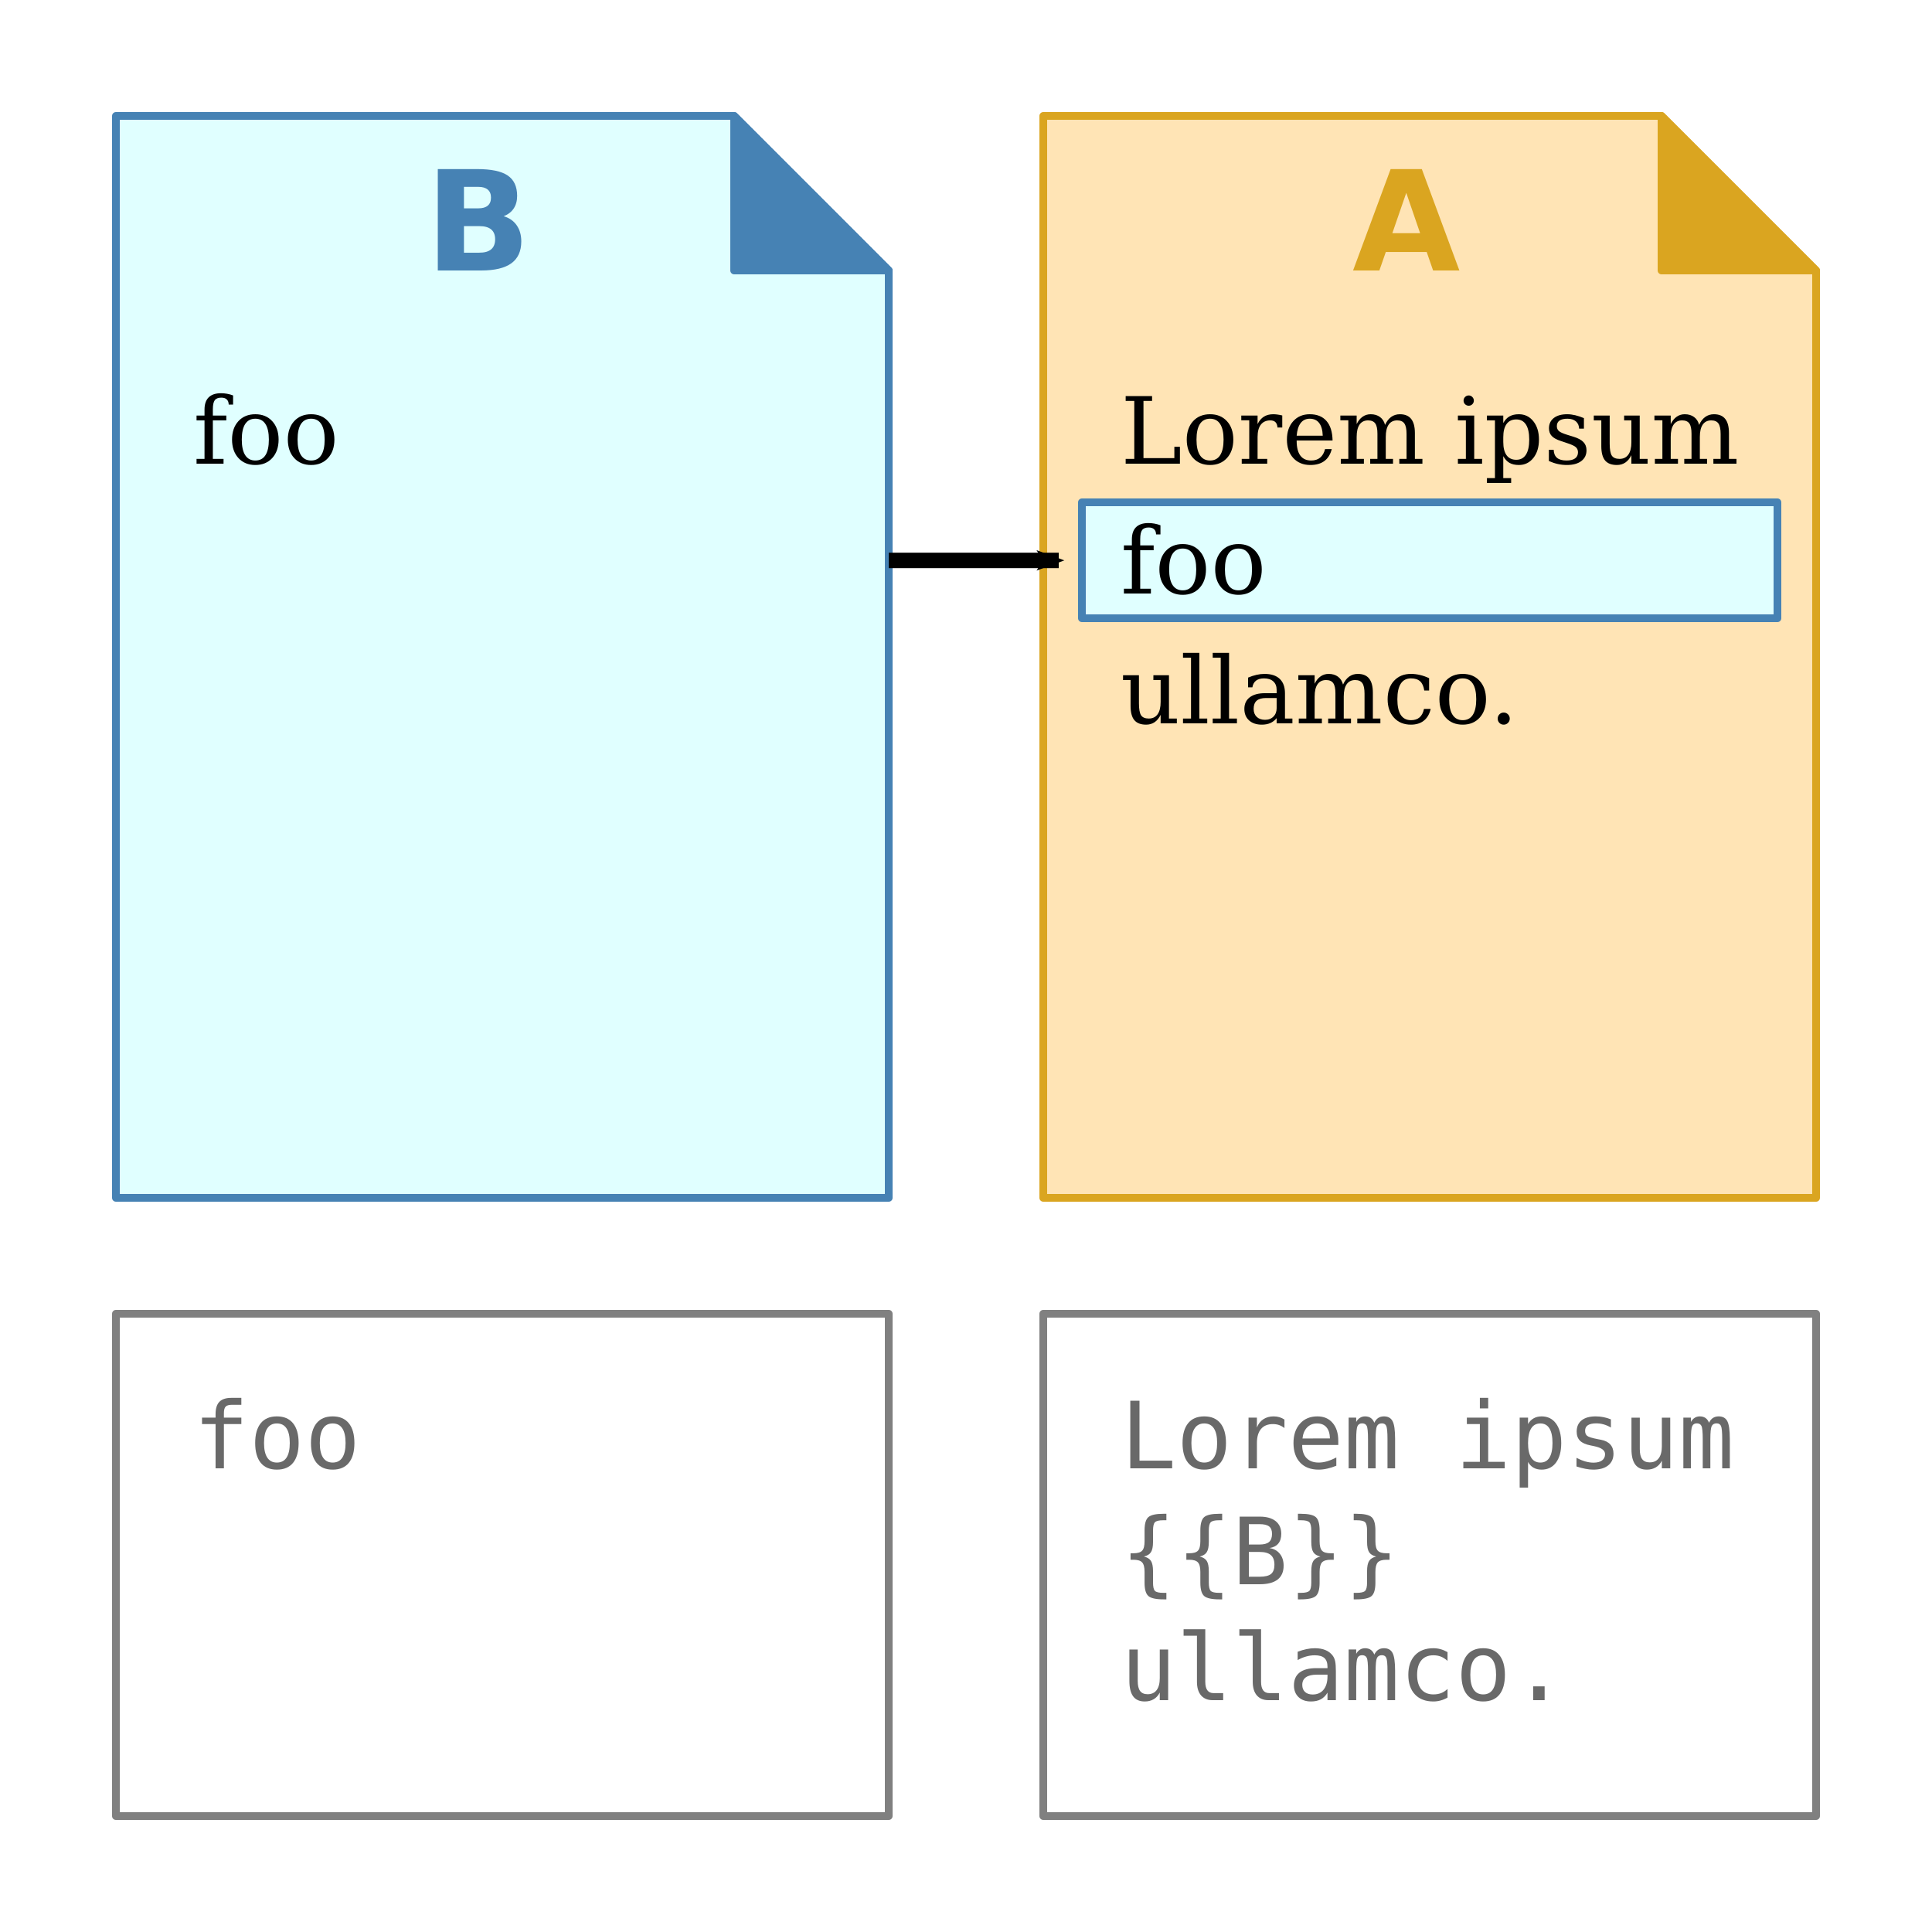 <?xml version="1.0" encoding="UTF-8" standalone="no"?>
<!-- Created with Inkscape (http://www.inkscape.org/) -->
<svg
   xmlns:svg="http://www.w3.org/2000/svg"
   xmlns="http://www.w3.org/2000/svg"
   version="1.0"
   width="250"
   height="250"
   id="svg2">
  <defs
     id="defs4">
    <marker
       refX="0"
       refY="0"
       orient="auto"
       id="Arrow2Mend"
       style="overflow:visible">
      <path
         d="M 8.719,4.034 L -2.207,0.016 L 8.719,-4.002 C 6.973,-1.63 6.983,1.616 8.719,4.034 z"
         transform="scale(-0.6,-0.6)"
         id="path3289"
         style="font-size:12px;fill-rule:evenodd;stroke-width:0.625;stroke-linejoin:round" />
    </marker>
  </defs>
  <g
     id="layer1">
    <g
       transform="translate(0,-5)"
       id="g3169">
      <path
         d="M 15,20 L 95,20 L 115,40 L 115,160 L 15,160 L 15,20 z"
         id="rect2385"
         style="fill:#e0ffff;fill-opacity:1;stroke:#4682b4;stroke-width:1;stroke-linecap:butt;stroke-linejoin:round;stroke-miterlimit:4;stroke-dasharray:none;stroke-dashoffset:0;stroke-opacity:1" />
      <path
         d="M 95,20 L 95,40 L 115,40 L 95,20 z"
         id="path3166"
         style="fill:#4682b4;fill-rule:evenodd;stroke:#4682b4;stroke-width:1;stroke-linecap:butt;stroke-linejoin:round;stroke-miterlimit:4;stroke-dasharray:none;stroke-opacity:1" />
      <path
         d="M 61.908,31.958 C 62.441,31.958 62.846,31.841 63.121,31.606 C 63.396,31.372 63.534,31.026 63.534,30.569 C 63.534,30.118 63.396,29.775 63.121,29.541 C 62.846,29.301 62.441,29.181 61.908,29.181 L 60.036,29.181 L 60.036,31.958 L 61.908,31.958 M 62.022,37.697 C 62.702,37.697 63.212,37.554 63.552,37.267 C 63.897,36.979 64.07,36.546 64.07,35.966 C 64.07,35.397 63.9,34.973 63.561,34.691 C 63.221,34.404 62.708,34.261 62.022,34.261 L 60.036,34.261 L 60.036,37.697 L 62.022,37.697 M 65.169,32.978 C 65.895,33.188 66.458,33.578 66.856,34.146 C 67.255,34.715 67.454,35.412 67.454,36.238 C 67.454,37.504 67.026,38.447 66.171,39.068 C 65.315,39.689 64.015,40 62.269,40 L 56.652,40 L 56.652,26.878 L 61.732,26.878 C 63.555,26.878 64.873,27.153 65.688,27.704 C 66.508,28.255 66.918,29.137 66.918,30.35 C 66.918,30.988 66.769,31.533 66.47,31.984 C 66.171,32.43 65.737,32.761 65.169,32.978"
         id="text3233"
         style="font-size:12px;font-style:normal;font-weight:normal;fill:#4682b4;fill-opacity:1;stroke:none;stroke-width:1px;stroke-linecap:butt;stroke-linejoin:miter;stroke-opacity:1;font-family:Bitstream Vera Sans" />
    </g>
    <g
       transform="translate(120,-5)"
       id="g3173"
       style="fill:#faebd7">
      <path
         d="M 15,20 L 95,20 L 115,40 L 115,160 L 15,160 L 15,20 z"
         id="path3175"
         style="fill:#ffe4b5;fill-opacity:1;stroke:#daa520;stroke-width:1;stroke-linecap:butt;stroke-linejoin:round;stroke-miterlimit:4;stroke-dasharray:none;stroke-dashoffset:0;stroke-opacity:1" />
      <path
         d="M 95,20 L 95,40 L 115,40 L 95,20 z"
         id="path3177"
         style="fill:#daa520;fill-rule:evenodd;stroke:#daa520;stroke-width:1;stroke-linecap:butt;stroke-linejoin:round;stroke-miterlimit:4;stroke-dasharray:none;stroke-opacity:1" />
      <path
         d="M 64.615,37.609 L 59.324,37.609 L 58.489,40 L 55.088,40 L 59.948,26.878 L 63.982,26.878 L 68.843,40 L 65.441,40 L 64.615,37.609 M 60.168,35.175 L 63.763,35.175 L 61.97,29.954 L 60.168,35.175"
         id="text3229"
         style="font-size:12px;font-style:normal;font-weight:normal;fill:#daa520;fill-opacity:1;stroke:none;stroke-width:1px;stroke-linecap:butt;stroke-linejoin:miter;stroke-opacity:1;font-family:Bitstream Vera Sans" />
    </g>
    <rect
       width="100"
       height="65"
       x="15"
       y="170"
       id="rect3179"
       style="opacity:1;fill:#ffffff;fill-opacity:1;fill-rule:nonzero;stroke:#808080;stroke-width:1;stroke-linecap:butt;stroke-linejoin:round;stroke-miterlimit:4;stroke-dasharray:none;stroke-dashoffset:0;stroke-opacity:1" />
    <rect
       width="100"
       height="65"
       x="135"
       y="170"
       id="rect3181"
       style="opacity:1;fill:#ffffff;fill-opacity:1;fill-rule:nonzero;stroke:#808080;stroke-width:1;stroke-linecap:butt;stroke-linejoin:round;stroke-miterlimit:4;stroke-dasharray:none;stroke-dashoffset:0;stroke-opacity:1" />
    <path
       d="M 31.229,180.883 L 31.229,181.779 L 30.004,181.779 C 29.617,181.779 29.348,181.859 29.195,182.02 C 29.047,182.176 28.973,182.455 28.973,182.857 L 28.973,183.438 L 31.229,183.438 L 31.229,184.275 L 28.973,184.275 L 28.973,190 L 27.895,190 L 27.895,184.275 L 26.143,184.275 L 26.143,183.438 L 27.895,183.438 L 27.895,182.98 C 27.895,182.262 28.059,181.732 28.387,181.393 C 28.719,181.053 29.234,180.883 29.934,180.883 L 31.229,180.883 M 35.828,184.193 C 35.281,184.193 34.867,184.406 34.586,184.832 C 34.305,185.258 34.164,185.889 34.164,186.725 C 34.164,187.557 34.305,188.188 34.586,188.617 C 34.867,189.043 35.281,189.256 35.828,189.256 C 36.379,189.256 36.795,189.043 37.076,188.617 C 37.357,188.188 37.498,187.557 37.498,186.725 C 37.498,185.889 37.357,185.258 37.076,184.832 C 36.795,184.406 36.379,184.193 35.828,184.193 M 35.828,183.279 C 36.738,183.279 37.434,183.574 37.914,184.164 C 38.398,184.754 38.641,185.607 38.641,186.725 C 38.641,187.846 38.4,188.701 37.92,189.291 C 37.439,189.877 36.742,190.17 35.828,190.17 C 34.918,190.17 34.223,189.877 33.742,189.291 C 33.262,188.701 33.021,187.846 33.021,186.725 C 33.021,185.607 33.262,184.754 33.742,184.164 C 34.223,183.574 34.918,183.279 35.828,183.279 M 43.047,184.193 C 42.5,184.193 42.086,184.406 41.805,184.832 C 41.523,185.258 41.383,185.889 41.383,186.725 C 41.383,187.557 41.523,188.188 41.805,188.617 C 42.086,189.043 42.5,189.256 43.047,189.256 C 43.598,189.256 44.014,189.043 44.295,188.617 C 44.576,188.188 44.717,187.557 44.717,186.725 C 44.717,185.889 44.576,185.258 44.295,184.832 C 44.014,184.406 43.598,184.193 43.047,184.193 M 43.047,183.279 C 43.957,183.279 44.652,183.574 45.133,184.164 C 45.617,184.754 45.859,185.607 45.859,186.725 C 45.859,187.846 45.619,188.701 45.139,189.291 C 44.658,189.877 43.961,190.17 43.047,190.17 C 42.137,190.17 41.441,189.877 40.961,189.291 C 40.48,188.701 40.24,187.846 40.24,186.725 C 40.24,185.607 40.48,184.754 40.961,184.164 C 41.441,183.574 42.137,183.279 43.047,183.279"
       id="text3183"
       style="font-size:12px;font-style:normal;font-variant:normal;font-weight:normal;font-stretch:normal;text-align:start;line-height:125%;writing-mode:lr-tb;text-anchor:start;fill:#696969;fill-opacity:1;stroke:none;stroke-width:1px;stroke-linecap:butt;stroke-linejoin:miter;stroke-opacity:1;font-family:Bitstream Vera Sans Mono;-inkscape-font-specification:Bitstream Vera Sans Mono" />
    <path
       d="M 30.162,52.354 L 29.594,52.354 C 29.59,52.061 29.506,51.838 29.342,51.686 C 29.182,51.533 28.947,51.457 28.639,51.457 C 28.236,51.457 27.953,51.568 27.789,51.791 C 27.625,52.01 27.543,52.402 27.543,52.969 L 27.543,53.771 L 29.283,53.771 L 29.283,54.398 L 27.543,54.398 L 27.543,59.379 L 28.926,59.379 L 28.926,60 L 25.434,60 L 25.434,59.379 L 26.465,59.379 L 26.465,54.398 L 25.434,54.398 L 25.434,53.771 L 26.465,53.771 L 26.465,52.992 C 26.465,52.297 26.645,51.771 27.004,51.416 C 27.367,51.061 27.898,50.883 28.598,50.883 C 28.859,50.883 29.121,50.906 29.383,50.953 C 29.645,51 29.904,51.072 30.162,51.17 L 30.162,52.354 M 33.039,59.59 C 33.617,59.59 34.053,59.361 34.346,58.904 C 34.643,58.447 34.791,57.773 34.791,56.883 C 34.791,55.992 34.643,55.32 34.346,54.867 C 34.053,54.41 33.617,54.182 33.039,54.182 C 32.461,54.182 32.023,54.41 31.727,54.867 C 31.434,55.32 31.287,55.992 31.287,56.883 C 31.287,57.773 31.436,58.447 31.732,58.904 C 32.029,59.361 32.465,59.59 33.039,59.59 M 33.039,60.17 C 32.133,60.17 31.404,59.871 30.854,59.273 C 30.303,58.672 30.027,57.875 30.027,56.883 C 30.027,55.891 30.301,55.096 30.848,54.498 C 31.398,53.9 32.129,53.602 33.039,53.602 C 33.949,53.602 34.678,53.9 35.225,54.498 C 35.775,55.096 36.051,55.891 36.051,56.883 C 36.051,57.875 35.775,58.672 35.225,59.273 C 34.678,59.871 33.949,60.17 33.039,60.17 M 40.258,59.59 C 40.836,59.59 41.271,59.361 41.564,58.904 C 41.861,58.447 42.01,57.773 42.01,56.883 C 42.01,55.992 41.861,55.32 41.564,54.867 C 41.271,54.41 40.836,54.182 40.258,54.182 C 39.68,54.182 39.242,54.41 38.945,54.867 C 38.652,55.32 38.506,55.992 38.506,56.883 C 38.506,57.773 38.654,58.447 38.951,58.904 C 39.248,59.361 39.684,59.59 40.258,59.59 M 40.258,60.17 C 39.352,60.17 38.623,59.871 38.072,59.273 C 37.521,58.672 37.246,57.875 37.246,56.883 C 37.246,55.891 37.52,55.096 38.066,54.498 C 38.617,53.9 39.348,53.602 40.258,53.602 C 41.168,53.602 41.896,53.9 42.443,54.498 C 42.994,55.096 43.27,55.891 43.27,56.883 C 43.27,57.875 42.994,58.672 42.443,59.273 C 41.896,59.871 41.168,60.17 40.258,60.17"
       id="text3199"
       style="font-size:12px;font-style:normal;font-variant:normal;font-weight:normal;font-stretch:normal;text-align:start;line-height:140%;writing-mode:lr-tb;text-anchor:start;fill:#000000;fill-opacity:1;stroke:none;stroke-width:1px;stroke-linecap:butt;stroke-linejoin:miter;stroke-opacity:1;font-family:Bitstream Vera Serif;-inkscape-font-specification:Bitstream Vera Serif" />
    <path
       d="M 146.26,181.252 L 147.449,181.252 L 147.449,189.004 L 151.674,189.004 L 151.674,190 L 146.26,190 L 146.26,181.252 M 155.828,184.193 C 155.281,184.193 154.867,184.406 154.586,184.832 C 154.305,185.258 154.164,185.889 154.164,186.725 C 154.164,187.557 154.305,188.188 154.586,188.617 C 154.867,189.043 155.281,189.256 155.828,189.256 C 156.379,189.256 156.795,189.043 157.076,188.617 C 157.357,188.188 157.498,187.557 157.498,186.725 C 157.498,185.889 157.357,185.258 157.076,184.832 C 156.795,184.406 156.379,184.193 155.828,184.193 M 155.828,183.279 C 156.738,183.279 157.434,183.574 157.914,184.164 C 158.398,184.754 158.641,185.607 158.641,186.725 C 158.641,187.846 158.4,188.701 157.92,189.291 C 157.439,189.877 156.742,190.17 155.828,190.17 C 154.918,190.17 154.223,189.877 153.742,189.291 C 153.262,188.701 153.021,187.846 153.021,186.725 C 153.021,185.607 153.262,184.754 153.742,184.164 C 154.223,183.574 154.918,183.279 155.828,183.279 M 166.205,184.791 C 165.975,184.611 165.74,184.48 165.502,184.398 C 165.264,184.316 165.002,184.275 164.717,184.275 C 164.045,184.275 163.531,184.486 163.176,184.908 C 162.82,185.33 162.643,185.939 162.643,186.736 L 162.643,190 L 161.559,190 L 161.559,183.438 L 162.643,183.438 L 162.643,184.721 C 162.822,184.256 163.098,183.9 163.469,183.654 C 163.844,183.404 164.287,183.279 164.799,183.279 C 165.064,183.279 165.312,183.313 165.543,183.379 C 165.773,183.445 165.994,183.549 166.205,183.689 L 166.205,184.791 M 173.172,186.449 L 173.172,186.977 L 168.502,186.977 L 168.502,187.012 C 168.502,187.727 168.688,188.279 169.059,188.67 C 169.434,189.061 169.961,189.256 170.641,189.256 C 170.984,189.256 171.344,189.201 171.719,189.092 C 172.094,188.982 172.494,188.816 172.92,188.594 L 172.92,189.666 C 172.51,189.834 172.113,189.959 171.73,190.041 C 171.352,190.127 170.984,190.17 170.629,190.17 C 169.609,190.17 168.812,189.865 168.238,189.256 C 167.664,188.643 167.377,187.799 167.377,186.725 C 167.377,185.678 167.658,184.842 168.221,184.217 C 168.783,183.592 169.533,183.279 170.471,183.279 C 171.307,183.279 171.965,183.563 172.445,184.129 C 172.93,184.695 173.172,185.469 173.172,186.449 M 172.094,186.133 C 172.078,185.5 171.928,185.02 171.643,184.691 C 171.361,184.359 170.955,184.193 170.424,184.193 C 169.904,184.193 169.477,184.365 169.141,184.709 C 168.805,185.053 168.605,185.529 168.543,186.139 L 172.094,186.133 M 177.836,184.105 C 177.969,183.824 178.137,183.617 178.34,183.484 C 178.547,183.348 178.795,183.279 179.084,183.279 C 179.611,183.279 179.982,183.484 180.197,183.895 C 180.416,184.301 180.525,185.068 180.525,186.197 L 180.525,190 L 179.541,190 L 179.541,186.244 C 179.541,185.318 179.488,184.744 179.383,184.521 C 179.281,184.295 179.094,184.182 178.82,184.182 C 178.508,184.182 178.293,184.303 178.176,184.545 C 178.062,184.783 178.006,185.35 178.006,186.244 L 178.006,190 L 177.021,190 L 177.021,186.244 C 177.021,185.307 176.965,184.729 176.852,184.51 C 176.742,184.291 176.543,184.182 176.254,184.182 C 175.969,184.182 175.77,184.303 175.656,184.545 C 175.547,184.783 175.492,185.35 175.492,186.244 L 175.492,190 L 174.514,190 L 174.514,183.438 L 175.492,183.438 L 175.492,184 C 175.621,183.766 175.781,183.588 175.973,183.467 C 176.168,183.342 176.389,183.279 176.635,183.279 C 176.932,183.279 177.178,183.348 177.373,183.484 C 177.572,183.621 177.727,183.828 177.836,184.105 M 189.812,183.438 L 192.572,183.438 L 192.572,189.162 L 194.711,189.162 L 194.711,190 L 189.355,190 L 189.355,189.162 L 191.494,189.162 L 191.494,184.275 L 189.812,184.275 L 189.812,183.438 M 191.494,180.883 L 192.572,180.883 L 192.572,182.248 L 191.494,182.248 L 191.494,180.883 M 197.729,189.174 L 197.729,192.496 L 196.645,192.496 L 196.645,183.438 L 197.729,183.438 L 197.729,184.275 C 197.908,183.951 198.146,183.705 198.443,183.537 C 198.744,183.365 199.09,183.279 199.48,183.279 C 200.273,183.279 200.895,183.586 201.344,184.199 C 201.797,184.813 202.023,185.662 202.023,186.748 C 202.023,187.814 201.797,188.652 201.344,189.262 C 200.891,189.867 200.27,190.17 199.48,190.17 C 199.082,190.17 198.732,190.086 198.432,189.918 C 198.135,189.746 197.9,189.498 197.729,189.174 M 200.893,186.725 C 200.893,185.889 200.76,185.258 200.494,184.832 C 200.232,184.406 199.842,184.193 199.322,184.193 C 198.799,184.193 198.402,184.408 198.133,184.838 C 197.863,185.264 197.729,185.893 197.729,186.725 C 197.729,187.553 197.863,188.182 198.133,188.611 C 198.402,189.041 198.799,189.256 199.322,189.256 C 199.842,189.256 200.232,189.043 200.494,188.617 C 200.76,188.191 200.893,187.561 200.893,186.725 M 208.451,183.666 L 208.451,184.721 C 208.143,184.541 207.832,184.406 207.52,184.316 C 207.207,184.227 206.889,184.182 206.564,184.182 C 206.076,184.182 205.711,184.262 205.469,184.422 C 205.23,184.578 205.111,184.818 205.111,185.143 C 205.111,185.436 205.201,185.654 205.381,185.799 C 205.561,185.943 206.008,186.084 206.723,186.221 L 207.156,186.303 C 207.691,186.404 208.096,186.607 208.369,186.912 C 208.646,187.217 208.785,187.613 208.785,188.102 C 208.785,188.75 208.555,189.258 208.094,189.625 C 207.633,189.988 206.992,190.17 206.172,190.17 C 205.848,190.17 205.508,190.135 205.152,190.064 C 204.797,189.998 204.412,189.896 203.998,189.76 L 203.998,188.646 C 204.4,188.854 204.785,189.01 205.152,189.115 C 205.52,189.217 205.867,189.268 206.195,189.268 C 206.672,189.268 207.041,189.172 207.303,188.98 C 207.564,188.785 207.695,188.514 207.695,188.166 C 207.695,187.666 207.217,187.32 206.26,187.129 L 206.213,187.117 L 205.809,187.035 C 205.188,186.914 204.734,186.711 204.449,186.426 C 204.164,186.137 204.021,185.744 204.021,185.248 C 204.021,184.619 204.234,184.135 204.66,183.795 C 205.086,183.451 205.693,183.279 206.482,183.279 C 206.834,183.279 207.172,183.313 207.496,183.379 C 207.82,183.441 208.139,183.537 208.451,183.666 M 211.111,187.516 L 211.111,183.449 L 212.189,183.449 L 212.189,187.516 C 212.189,188.105 212.293,188.539 212.5,188.816 C 212.711,189.094 213.035,189.232 213.473,189.232 C 213.98,189.232 214.369,189.055 214.639,188.699 C 214.908,188.34 215.043,187.826 215.043,187.158 L 215.043,183.449 L 216.127,183.449 L 216.127,190 L 215.043,190 L 215.043,189.016 C 214.852,189.395 214.59,189.682 214.258,189.877 C 213.93,190.072 213.545,190.17 213.104,190.17 C 212.432,190.17 211.932,189.951 211.604,189.514 C 211.275,189.072 211.111,188.406 211.111,187.516 M 221.148,184.105 C 221.281,183.824 221.449,183.617 221.652,183.484 C 221.859,183.348 222.107,183.279 222.396,183.279 C 222.924,183.279 223.295,183.484 223.51,183.895 C 223.729,184.301 223.838,185.068 223.838,186.197 L 223.838,190 L 222.854,190 L 222.854,186.244 C 222.854,185.318 222.801,184.744 222.695,184.521 C 222.594,184.295 222.406,184.182 222.133,184.182 C 221.82,184.182 221.605,184.303 221.488,184.545 C 221.375,184.783 221.318,185.35 221.318,186.244 L 221.318,190 L 220.334,190 L 220.334,186.244 C 220.334,185.307 220.277,184.729 220.164,184.51 C 220.055,184.291 219.855,184.182 219.566,184.182 C 219.281,184.182 219.082,184.303 218.969,184.545 C 218.859,184.783 218.805,185.35 218.805,186.244 L 218.805,190 L 217.826,190 L 217.826,183.438 L 218.805,183.438 L 218.805,184 C 218.934,183.766 219.094,183.588 219.285,183.467 C 219.48,183.342 219.701,183.279 219.947,183.279 C 220.244,183.279 220.49,183.348 220.686,183.484 C 220.885,183.621 221.039,183.828 221.148,184.105 M 150.93,206.113 L 150.93,206.957 L 150.555,206.957 C 149.582,206.957 148.93,206.812 148.598,206.523 C 148.27,206.234 148.105,205.658 148.105,204.795 L 148.105,203.395 C 148.105,202.805 148,202.396 147.789,202.17 C 147.582,201.943 147.205,201.83 146.658,201.83 L 146.295,201.83 L 146.295,200.992 L 146.658,200.992 C 147.209,200.992 147.588,200.881 147.795,200.658 C 148.002,200.436 148.105,200.031 148.105,199.445 L 148.105,198.039 C 148.105,197.176 148.27,196.602 148.598,196.316 C 148.93,196.027 149.582,195.883 150.555,195.883 L 150.93,195.883 L 150.93,196.721 L 150.52,196.721 C 149.973,196.721 149.615,196.807 149.447,196.979 C 149.283,197.146 149.201,197.508 149.201,198.062 L 149.201,199.516 C 149.201,200.129 149.111,200.574 148.932,200.852 C 148.756,201.129 148.453,201.316 148.023,201.414 C 148.457,201.52 148.762,201.711 148.938,201.988 C 149.113,202.266 149.201,202.709 149.201,203.318 L 149.201,204.771 C 149.201,205.33 149.283,205.693 149.447,205.861 C 149.615,206.029 149.973,206.113 150.52,206.113 L 150.93,206.113 M 158.148,206.113 L 158.148,206.957 L 157.773,206.957 C 156.801,206.957 156.148,206.812 155.816,206.523 C 155.488,206.234 155.324,205.658 155.324,204.795 L 155.324,203.395 C 155.324,202.805 155.219,202.396 155.008,202.17 C 154.801,201.943 154.424,201.83 153.877,201.83 L 153.514,201.83 L 153.514,200.992 L 153.877,200.992 C 154.428,200.992 154.807,200.881 155.014,200.658 C 155.221,200.436 155.324,200.031 155.324,199.445 L 155.324,198.039 C 155.324,197.176 155.488,196.602 155.816,196.316 C 156.148,196.027 156.801,195.883 157.773,195.883 L 158.148,195.883 L 158.148,196.721 L 157.738,196.721 C 157.191,196.721 156.834,196.807 156.666,196.979 C 156.502,197.146 156.42,197.508 156.42,198.062 L 156.42,199.516 C 156.42,200.129 156.33,200.574 156.15,200.852 C 155.975,201.129 155.672,201.316 155.242,201.414 C 155.676,201.52 155.98,201.711 156.156,201.988 C 156.332,202.266 156.42,202.709 156.42,203.318 L 156.42,204.771 C 156.42,205.33 156.502,205.693 156.666,205.861 C 156.834,206.029 157.191,206.113 157.738,206.113 L 158.148,206.113 M 161.6,200.822 L 161.6,204.027 L 163,204.027 C 163.688,204.027 164.178,203.908 164.471,203.67 C 164.764,203.428 164.91,203.031 164.91,202.48 C 164.91,201.91 164.756,201.492 164.447,201.227 C 164.139,200.957 163.656,200.822 163,200.822 L 161.6,200.822 M 161.6,197.225 L 161.6,199.861 L 162.977,199.861 C 163.547,199.861 163.959,199.752 164.213,199.533 C 164.471,199.314 164.6,198.961 164.6,198.473 C 164.6,198.031 164.473,197.713 164.219,197.518 C 163.969,197.322 163.555,197.225 162.977,197.225 L 161.6,197.225 M 160.41,196.252 L 163,196.252 C 163.895,196.252 164.584,196.445 165.068,196.832 C 165.553,197.219 165.795,197.766 165.795,198.473 C 165.795,199.008 165.666,199.43 165.408,199.738 C 165.154,200.047 164.771,200.24 164.26,200.318 C 164.834,200.404 165.283,200.65 165.607,201.057 C 165.936,201.459 166.1,201.973 166.1,202.598 C 166.1,203.391 165.84,203.99 165.32,204.396 C 164.801,204.799 164.027,205 163,205 L 160.41,205 L 160.41,196.252 M 167.951,206.113 L 168.35,206.113 C 168.9,206.113 169.26,206.027 169.428,205.855 C 169.596,205.684 169.68,205.322 169.68,204.771 L 169.68,203.318 C 169.68,202.709 169.768,202.266 169.943,201.988 C 170.119,201.711 170.424,201.52 170.857,201.414 C 170.428,201.316 170.123,201.129 169.943,200.852 C 169.768,200.574 169.68,200.129 169.68,199.516 L 169.68,198.062 C 169.68,197.512 169.596,197.15 169.428,196.979 C 169.26,196.807 168.9,196.721 168.35,196.721 L 167.951,196.721 L 167.951,195.883 L 168.314,195.883 C 169.287,195.883 169.938,196.027 170.266,196.316 C 170.594,196.602 170.758,197.176 170.758,198.039 L 170.758,199.445 C 170.758,200.031 170.861,200.436 171.068,200.658 C 171.279,200.881 171.66,200.992 172.211,200.992 L 172.586,200.992 L 172.586,201.83 L 172.211,201.83 C 171.66,201.83 171.279,201.943 171.068,202.17 C 170.861,202.396 170.758,202.805 170.758,203.395 L 170.758,204.795 C 170.758,205.658 170.594,206.234 170.266,206.523 C 169.938,206.812 169.287,206.957 168.314,206.957 L 167.951,206.957 L 167.951,206.113 M 175.17,206.113 L 175.568,206.113 C 176.119,206.113 176.479,206.027 176.646,205.855 C 176.814,205.684 176.898,205.322 176.898,204.771 L 176.898,203.318 C 176.898,202.709 176.986,202.266 177.162,201.988 C 177.338,201.711 177.643,201.52 178.076,201.414 C 177.646,201.316 177.342,201.129 177.162,200.852 C 176.986,200.574 176.898,200.129 176.898,199.516 L 176.898,198.062 C 176.898,197.512 176.814,197.15 176.646,196.979 C 176.479,196.807 176.119,196.721 175.568,196.721 L 175.17,196.721 L 175.17,195.883 L 175.533,195.883 C 176.506,195.883 177.156,196.027 177.484,196.316 C 177.812,196.602 177.977,197.176 177.977,198.039 L 177.977,199.445 C 177.977,200.031 178.08,200.436 178.287,200.658 C 178.498,200.881 178.879,200.992 179.43,200.992 L 179.805,200.992 L 179.805,201.83 L 179.43,201.83 C 178.879,201.83 178.498,201.943 178.287,202.17 C 178.08,202.396 177.977,202.805 177.977,203.395 L 177.977,204.795 C 177.977,205.658 177.812,206.234 177.484,206.523 C 177.156,206.812 176.506,206.957 175.533,206.957 L 175.17,206.957 L 175.17,206.113 M 146.143,217.516 L 146.143,213.449 L 147.221,213.449 L 147.221,217.516 C 147.221,218.105 147.324,218.539 147.531,218.816 C 147.742,219.094 148.066,219.232 148.504,219.232 C 149.012,219.232 149.4,219.055 149.67,218.699 C 149.939,218.34 150.074,217.826 150.074,217.158 L 150.074,213.449 L 151.158,213.449 L 151.158,220 L 150.074,220 L 150.074,219.016 C 149.883,219.395 149.621,219.682 149.289,219.877 C 148.961,220.072 148.576,220.17 148.135,220.17 C 147.463,220.17 146.963,219.951 146.635,219.514 C 146.307,219.072 146.143,218.406 146.143,217.516 M 155.963,217.621 C 155.963,218.105 156.051,218.471 156.227,218.717 C 156.406,218.963 156.67,219.086 157.018,219.086 L 158.277,219.086 L 158.277,220 L 156.912,220 C 156.268,220 155.768,219.793 155.412,219.379 C 155.061,218.965 154.885,218.379 154.885,217.621 L 154.885,211.662 L 153.156,211.662 L 153.156,210.818 L 155.963,210.818 L 155.963,217.621 M 163.182,217.621 C 163.182,218.105 163.27,218.471 163.445,218.717 C 163.625,218.963 163.889,219.086 164.236,219.086 L 165.496,219.086 L 165.496,220 L 164.131,220 C 163.486,220 162.986,219.793 162.631,219.379 C 162.279,218.965 162.104,218.379 162.104,217.621 L 162.104,211.662 L 160.375,211.662 L 160.375,210.818 L 163.182,210.818 L 163.182,217.621 M 170.77,216.701 L 170.412,216.701 C 169.783,216.701 169.309,216.812 168.988,217.035 C 168.672,217.254 168.514,217.582 168.514,218.02 C 168.514,218.414 168.633,218.721 168.871,218.939 C 169.109,219.158 169.439,219.268 169.861,219.268 C 170.455,219.268 170.922,219.062 171.262,218.652 C 171.602,218.238 171.773,217.668 171.777,216.941 L 171.777,216.701 L 170.77,216.701 M 172.861,216.256 L 172.861,220 L 171.777,220 L 171.777,219.027 C 171.547,219.418 171.256,219.707 170.904,219.895 C 170.557,220.078 170.133,220.17 169.633,220.17 C 168.965,220.17 168.432,219.982 168.033,219.607 C 167.635,219.229 167.436,218.723 167.436,218.09 C 167.436,217.359 167.68,216.805 168.168,216.426 C 168.66,216.047 169.381,215.857 170.33,215.857 L 171.777,215.857 L 171.777,215.688 C 171.773,215.164 171.641,214.785 171.379,214.551 C 171.117,214.313 170.699,214.193 170.125,214.193 C 169.758,214.193 169.387,214.246 169.012,214.352 C 168.637,214.457 168.271,214.611 167.916,214.814 L 167.916,213.736 C 168.314,213.584 168.695,213.471 169.059,213.396 C 169.426,213.318 169.781,213.279 170.125,213.279 C 170.668,213.279 171.131,213.359 171.514,213.52 C 171.9,213.68 172.213,213.92 172.451,214.24 C 172.6,214.436 172.705,214.678 172.768,214.967 C 172.83,215.252 172.861,215.682 172.861,216.256 M 177.836,214.105 C 177.969,213.824 178.137,213.617 178.34,213.484 C 178.547,213.348 178.795,213.279 179.084,213.279 C 179.611,213.279 179.982,213.484 180.197,213.895 C 180.416,214.301 180.525,215.068 180.525,216.197 L 180.525,220 L 179.541,220 L 179.541,216.244 C 179.541,215.318 179.488,214.744 179.383,214.521 C 179.281,214.295 179.094,214.182 178.82,214.182 C 178.508,214.182 178.293,214.303 178.176,214.545 C 178.062,214.783 178.006,215.35 178.006,216.244 L 178.006,220 L 177.021,220 L 177.021,216.244 C 177.021,215.307 176.965,214.729 176.852,214.51 C 176.742,214.291 176.543,214.182 176.254,214.182 C 175.969,214.182 175.77,214.303 175.656,214.545 C 175.547,214.783 175.492,215.35 175.492,216.244 L 175.492,220 L 174.514,220 L 174.514,213.438 L 175.492,213.438 L 175.492,214 C 175.621,213.766 175.781,213.588 175.973,213.467 C 176.168,213.342 176.389,213.279 176.635,213.279 C 176.932,213.279 177.178,213.348 177.373,213.484 C 177.572,213.621 177.727,213.828 177.836,214.105 M 187.311,219.666 C 187.021,219.834 186.723,219.959 186.414,220.041 C 186.109,220.127 185.797,220.17 185.477,220.17 C 184.461,220.17 183.666,219.865 183.092,219.256 C 182.521,218.646 182.236,217.803 182.236,216.725 C 182.236,215.646 182.521,214.803 183.092,214.193 C 183.666,213.584 184.461,213.279 185.477,213.279 C 185.793,213.279 186.102,213.32 186.402,213.402 C 186.703,213.484 187.006,213.611 187.311,213.783 L 187.311,214.914 C 187.025,214.66 186.738,214.477 186.449,214.363 C 186.164,214.25 185.84,214.193 185.477,214.193 C 184.801,214.193 184.281,214.412 183.918,214.85 C 183.555,215.287 183.373,215.912 183.373,216.725 C 183.373,217.533 183.555,218.158 183.918,218.6 C 184.285,219.037 184.805,219.256 185.477,219.256 C 185.852,219.256 186.187,219.199 186.484,219.086 C 186.781,218.969 187.057,218.789 187.311,218.547 L 187.311,219.666 M 191.922,214.193 C 191.375,214.193 190.961,214.406 190.68,214.832 C 190.398,215.258 190.258,215.889 190.258,216.725 C 190.258,217.557 190.398,218.188 190.68,218.617 C 190.961,219.043 191.375,219.256 191.922,219.256 C 192.473,219.256 192.889,219.043 193.17,218.617 C 193.451,218.188 193.592,217.557 193.592,216.725 C 193.592,215.889 193.451,215.258 193.17,214.832 C 192.889,214.406 192.473,214.193 191.922,214.193 M 191.922,213.279 C 192.832,213.279 193.527,213.574 194.008,214.164 C 194.492,214.754 194.734,215.607 194.734,216.725 C 194.734,217.846 194.494,218.701 194.014,219.291 C 193.533,219.877 192.836,220.17 191.922,220.17 C 191.012,220.17 190.316,219.877 189.836,219.291 C 189.355,218.701 189.115,217.846 189.115,216.725 C 189.115,215.607 189.355,214.754 189.836,214.164 C 190.316,213.574 191.012,213.279 191.922,213.279 M 198.396,218.213 L 199.873,218.213 L 199.873,220 L 198.396,220 L 198.396,218.213"
       id="text3203"
       style="font-size:12px;font-style:normal;font-variant:normal;font-weight:normal;font-stretch:normal;text-align:start;line-height:125%;writing-mode:lr-tb;text-anchor:start;fill:#696969;fill-opacity:1;stroke:none;stroke-width:1px;stroke-linecap:butt;stroke-linejoin:miter;stroke-opacity:1;font-family:Bitstream Vera Sans Mono;-inkscape-font-specification:Bitstream Vera Sans Mono" />
    <rect
       width="90"
       height="15"
       x="140"
       y="65"
       id="rect3219"
       style="opacity:1;fill:#e0ffff;fill-opacity:1;fill-rule:nonzero;stroke:#4682b4;stroke-width:1;stroke-linecap:butt;stroke-linejoin:round;stroke-miterlimit:4;stroke-dasharray:none;stroke-dashoffset:0;stroke-opacity:1" />
    <path
       d="M 145.662,60 L 145.662,59.379 L 146.775,59.379 L 146.775,51.879 L 145.662,51.879 L 145.662,51.252 L 149.078,51.252 L 149.078,51.879 L 147.965,51.879 L 147.965,59.279 L 151.961,59.279 L 151.961,57.814 L 152.682,57.814 L 152.682,60 L 145.662,60 M 156.578,59.59 C 157.156,59.59 157.592,59.361 157.885,58.904 C 158.182,58.447 158.33,57.773 158.33,56.883 C 158.33,55.992 158.182,55.32 157.885,54.867 C 157.592,54.41 157.156,54.182 156.578,54.182 C 156,54.182 155.562,54.41 155.266,54.867 C 154.973,55.32 154.826,55.992 154.826,56.883 C 154.826,57.773 154.975,58.447 155.271,58.904 C 155.568,59.361 156.004,59.59 156.578,59.59 M 156.578,60.17 C 155.672,60.17 154.943,59.871 154.393,59.273 C 153.842,58.672 153.566,57.875 153.566,56.883 C 153.566,55.891 153.84,55.096 154.387,54.498 C 154.938,53.9 155.668,53.602 156.578,53.602 C 157.488,53.602 158.217,53.9 158.764,54.498 C 159.314,55.096 159.59,55.891 159.59,56.883 C 159.59,57.875 159.314,58.672 158.764,59.273 C 158.217,59.871 157.488,60.17 156.578,60.17 M 165.924,53.76 L 165.924,55.318 L 165.303,55.318 C 165.283,55.01 165.197,54.779 165.045,54.627 C 164.893,54.475 164.67,54.398 164.377,54.398 C 163.846,54.398 163.438,54.582 163.152,54.949 C 162.871,55.316 162.73,55.844 162.73,56.531 L 162.73,59.379 L 163.979,59.379 L 163.979,60 L 160.68,60 L 160.68,59.379 L 161.652,59.379 L 161.652,54.387 L 160.621,54.387 L 160.621,53.771 L 162.73,53.771 L 162.73,54.879 C 162.941,54.445 163.213,54.125 163.545,53.918 C 163.877,53.707 164.281,53.602 164.758,53.602 C 164.934,53.602 165.117,53.615 165.309,53.643 C 165.504,53.67 165.709,53.709 165.924,53.76 M 172.434,57 L 167.787,57 L 167.787,57.047 C 167.787,57.887 167.945,58.521 168.262,58.951 C 168.578,59.377 169.045,59.59 169.662,59.59 C 170.135,59.59 170.521,59.467 170.822,59.221 C 171.127,58.971 171.34,58.602 171.461,58.113 L 172.328,58.113 C 172.156,58.797 171.838,59.311 171.373,59.654 C 170.912,59.998 170.305,60.17 169.551,60.17 C 168.641,60.17 167.908,59.871 167.354,59.273 C 166.803,58.672 166.527,57.875 166.527,56.883 C 166.527,55.898 166.799,55.105 167.342,54.504 C 167.885,53.902 168.598,53.602 169.48,53.602 C 170.422,53.602 171.145,53.893 171.648,54.475 C 172.152,55.053 172.414,55.895 172.434,57 M 171.162,56.379 C 171.139,55.652 170.984,55.105 170.699,54.738 C 170.418,54.367 170.012,54.182 169.48,54.182 C 168.984,54.182 168.594,54.367 168.309,54.738 C 168.023,55.109 167.85,55.656 167.787,56.379 L 171.162,56.379 M 179.225,54.984 C 179.432,54.527 179.695,54.184 180.016,53.953 C 180.34,53.719 180.717,53.602 181.146,53.602 C 181.799,53.602 182.285,53.805 182.605,54.211 C 182.926,54.613 183.086,55.223 183.086,56.039 L 183.086,59.379 L 184.059,59.379 L 184.059,60 L 181.07,60 L 181.07,59.379 L 182.008,59.379 L 182.008,56.162 C 182.008,55.525 181.914,55.072 181.727,54.803 C 181.539,54.533 181.229,54.398 180.795,54.398 C 180.314,54.398 179.947,54.58 179.693,54.943 C 179.443,55.307 179.318,55.836 179.318,56.531 L 179.318,59.379 L 180.256,59.379 L 180.256,60 L 177.303,60 L 177.303,59.379 L 178.24,59.379 L 178.24,56.121 C 178.24,55.5 178.146,55.059 177.959,54.797 C 177.771,54.531 177.461,54.398 177.027,54.398 C 176.547,54.398 176.18,54.58 175.926,54.943 C 175.676,55.307 175.551,55.836 175.551,56.531 L 175.551,59.379 L 176.488,59.379 L 176.488,60 L 173.5,60 L 173.5,59.379 L 174.473,59.379 L 174.473,54.387 L 173.441,54.387 L 173.441,53.771 L 175.551,53.771 L 175.551,54.879 C 175.75,54.465 176.004,54.148 176.312,53.93 C 176.621,53.711 176.971,53.602 177.361,53.602 C 177.846,53.602 178.25,53.723 178.574,53.965 C 178.898,54.203 179.115,54.543 179.225,54.984 M 189.385,51.838 C 189.385,51.658 189.449,51.502 189.578,51.369 C 189.711,51.236 189.869,51.17 190.053,51.17 C 190.232,51.17 190.387,51.236 190.516,51.369 C 190.648,51.502 190.715,51.658 190.715,51.838 C 190.715,52.021 190.65,52.178 190.521,52.307 C 190.393,52.436 190.236,52.5 190.053,52.5 C 189.869,52.5 189.711,52.436 189.578,52.307 C 189.449,52.178 189.385,52.021 189.385,51.838 M 190.762,59.379 L 191.781,59.379 L 191.781,60 L 188.652,60 L 188.652,59.379 L 189.684,59.379 L 189.684,54.398 L 188.652,54.398 L 188.652,53.771 L 190.762,53.771 L 190.762,59.379 M 194.523,56.578 L 194.523,57.193 C 194.523,57.943 194.666,58.516 194.951,58.91 C 195.24,59.301 195.658,59.496 196.205,59.496 C 196.756,59.496 197.172,59.275 197.453,58.834 C 197.738,58.393 197.881,57.742 197.881,56.883 C 197.881,56.02 197.738,55.369 197.453,54.932 C 197.172,54.494 196.756,54.275 196.205,54.275 C 195.658,54.275 195.24,54.473 194.951,54.867 C 194.666,55.262 194.523,55.832 194.523,56.578 M 193.445,54.398 L 192.408,54.398 L 192.408,53.771 L 194.523,53.771 L 194.523,54.744 C 194.734,54.354 195.002,54.066 195.326,53.883 C 195.654,53.695 196.059,53.602 196.539,53.602 C 197.305,53.602 197.93,53.904 198.414,54.51 C 198.898,55.115 199.141,55.906 199.141,56.883 C 199.141,57.859 198.898,58.652 198.414,59.262 C 197.93,59.867 197.305,60.17 196.539,60.17 C 196.059,60.17 195.654,60.078 195.326,59.895 C 195.002,59.707 194.734,59.418 194.523,59.027 L 194.523,61.869 L 195.543,61.869 L 195.543,62.496 L 192.408,62.496 L 192.408,61.869 L 193.445,61.869 L 193.445,54.398 M 200.424,59.654 L 200.424,58.201 L 201.045,58.201 C 201.061,58.666 201.205,59.014 201.479,59.244 C 201.756,59.475 202.164,59.59 202.703,59.59 C 203.188,59.59 203.557,59.5 203.811,59.32 C 204.064,59.137 204.191,58.871 204.191,58.523 C 204.191,58.25 204.098,58.029 203.91,57.861 C 203.727,57.693 203.336,57.514 202.738,57.322 L 201.959,57.059 C 201.424,56.887 201.035,56.672 200.793,56.414 C 200.555,56.156 200.436,55.828 200.436,55.43 C 200.436,54.859 200.645,54.412 201.062,54.088 C 201.48,53.764 202.059,53.602 202.797,53.602 C 203.125,53.602 203.471,53.645 203.834,53.73 C 204.197,53.816 204.572,53.941 204.959,54.105 L 204.959,55.465 L 204.338,55.465 C 204.322,55.063 204.182,54.748 203.916,54.521 C 203.65,54.295 203.289,54.182 202.832,54.182 C 202.379,54.182 202.035,54.262 201.801,54.422 C 201.57,54.582 201.455,54.822 201.455,55.143 C 201.455,55.404 201.543,55.615 201.719,55.775 C 201.895,55.932 202.246,56.092 202.773,56.256 L 203.629,56.52 C 204.219,56.703 204.643,56.934 204.9,57.211 C 205.162,57.484 205.293,57.838 205.293,58.271 C 205.293,58.861 205.066,59.326 204.613,59.666 C 204.164,60.002 203.543,60.17 202.75,60.17 C 202.348,60.17 201.955,60.127 201.572,60.041 C 201.189,59.955 200.807,59.826 200.424,59.654 M 210.162,53.771 L 212.178,53.771 L 212.178,59.379 L 213.197,59.379 L 213.197,60 L 211.1,60 L 211.1,58.898 C 210.9,59.313 210.643,59.629 210.326,59.848 C 210.01,60.062 209.643,60.17 209.225,60.17 C 208.533,60.17 208.023,59.975 207.695,59.584 C 207.371,59.189 207.209,58.572 207.209,57.732 L 207.209,54.398 L 206.236,54.398 L 206.236,53.771 L 208.293,53.771 L 208.293,57.398 C 208.293,58.156 208.385,58.676 208.568,58.957 C 208.756,59.238 209.088,59.379 209.564,59.379 C 210.064,59.379 210.445,59.195 210.707,58.828 C 210.969,58.461 211.1,57.928 211.1,57.229 L 211.1,54.398 L 210.162,54.398 L 210.162,53.771 M 219.865,54.984 C 220.072,54.527 220.336,54.184 220.656,53.953 C 220.98,53.719 221.357,53.602 221.787,53.602 C 222.439,53.602 222.926,53.805 223.246,54.211 C 223.566,54.613 223.727,55.223 223.727,56.039 L 223.727,59.379 L 224.699,59.379 L 224.699,60 L 221.711,60 L 221.711,59.379 L 222.648,59.379 L 222.648,56.162 C 222.648,55.525 222.555,55.072 222.367,54.803 C 222.18,54.533 221.869,54.398 221.436,54.398 C 220.955,54.398 220.588,54.58 220.334,54.943 C 220.084,55.307 219.959,55.836 219.959,56.531 L 219.959,59.379 L 220.896,59.379 L 220.896,60 L 217.943,60 L 217.943,59.379 L 218.881,59.379 L 218.881,56.121 C 218.881,55.5 218.787,55.059 218.6,54.797 C 218.412,54.531 218.102,54.398 217.668,54.398 C 217.188,54.398 216.82,54.58 216.566,54.943 C 216.316,55.307 216.191,55.836 216.191,56.531 L 216.191,59.379 L 217.129,59.379 L 217.129,60 L 214.141,60 L 214.141,59.379 L 215.113,59.379 L 215.113,54.387 L 214.082,54.387 L 214.082,53.771 L 216.191,53.771 L 216.191,54.879 C 216.391,54.465 216.645,54.148 216.953,53.93 C 217.262,53.711 217.611,53.602 218.002,53.602 C 218.486,53.602 218.891,53.723 219.215,53.965 C 219.539,54.203 219.756,54.543 219.865,54.984 M 150.162,69.154 L 149.594,69.154 C 149.59,68.861 149.506,68.638 149.342,68.486 C 149.182,68.333 148.947,68.257 148.639,68.257 C 148.236,68.257 147.953,68.368 147.789,68.591 C 147.625,68.81 147.543,69.202 147.543,69.769 L 147.543,70.571 L 149.283,70.571 L 149.283,71.198 L 147.543,71.198 L 147.543,76.179 L 148.926,76.179 L 148.926,76.8 L 145.434,76.8 L 145.434,76.179 L 146.465,76.179 L 146.465,71.198 L 145.434,71.198 L 145.434,70.571 L 146.465,70.571 L 146.465,69.792 C 146.465,69.097 146.645,68.571 147.004,68.216 C 147.367,67.861 147.898,67.683 148.598,67.683 C 148.859,67.683 149.121,67.706 149.383,67.753 C 149.645,67.8 149.904,67.872 150.162,67.97 L 150.162,69.154 M 153.039,76.39 C 153.617,76.39 154.053,76.161 154.346,75.704 C 154.643,75.247 154.791,74.573 154.791,73.683 C 154.791,72.792 154.643,72.12 154.346,71.667 C 154.053,71.21 153.617,70.982 153.039,70.982 C 152.461,70.982 152.023,71.21 151.727,71.667 C 151.434,72.12 151.287,72.792 151.287,73.683 C 151.287,74.573 151.436,75.247 151.732,75.704 C 152.029,76.161 152.465,76.39 153.039,76.39 M 153.039,76.97 C 152.133,76.97 151.404,76.671 150.854,76.073 C 150.303,75.472 150.027,74.675 150.027,73.683 C 150.027,72.691 150.301,71.896 150.848,71.298 C 151.398,70.7 152.129,70.402 153.039,70.402 C 153.949,70.402 154.678,70.7 155.225,71.298 C 155.775,71.896 156.051,72.691 156.051,73.683 C 156.051,74.675 155.775,75.472 155.225,76.073 C 154.678,76.671 153.949,76.97 153.039,76.97 M 160.258,76.39 C 160.836,76.39 161.271,76.161 161.564,75.704 C 161.861,75.247 162.01,74.573 162.01,73.683 C 162.01,72.792 161.861,72.12 161.564,71.667 C 161.271,71.21 160.836,70.982 160.258,70.982 C 159.68,70.982 159.242,71.21 158.945,71.667 C 158.652,72.12 158.506,72.792 158.506,73.683 C 158.506,74.573 158.654,75.247 158.951,75.704 C 159.248,76.161 159.684,76.39 160.258,76.39 M 160.258,76.97 C 159.352,76.97 158.623,76.671 158.072,76.073 C 157.521,75.472 157.246,74.675 157.246,73.683 C 157.246,72.691 157.52,71.896 158.066,71.298 C 158.617,70.7 159.348,70.402 160.258,70.402 C 161.168,70.402 161.896,70.7 162.443,71.298 C 162.994,71.896 163.27,72.691 163.27,73.683 C 163.27,74.675 162.994,75.472 162.443,76.073 C 161.896,76.671 161.168,76.97 160.258,76.97 M 149.248,87.371 L 151.264,87.371 L 151.264,92.979 L 152.283,92.979 L 152.283,93.6 L 150.186,93.6 L 150.186,92.498 C 149.986,92.912 149.729,93.229 149.412,93.448 C 149.096,93.662 148.729,93.77 148.311,93.77 C 147.619,93.77 147.109,93.575 146.781,93.184 C 146.457,92.789 146.295,92.172 146.295,91.332 L 146.295,87.998 L 145.322,87.998 L 145.322,87.371 L 147.379,87.371 L 147.379,90.998 C 147.379,91.756 147.471,92.276 147.654,92.557 C 147.842,92.838 148.174,92.979 148.65,92.979 C 149.15,92.979 149.531,92.795 149.793,92.428 C 150.055,92.061 150.186,91.528 150.186,90.829 L 150.186,87.998 L 149.248,87.998 L 149.248,87.371 M 155.195,92.979 L 156.215,92.979 L 156.215,93.6 L 153.08,93.6 L 153.08,92.979 L 154.117,92.979 L 154.117,85.104 L 153.08,85.104 L 153.08,84.483 L 155.195,84.483 L 155.195,92.979 M 159.039,92.979 L 160.059,92.979 L 160.059,93.6 L 156.924,93.6 L 156.924,92.979 L 157.961,92.979 L 157.961,85.104 L 156.924,85.104 L 156.924,84.483 L 159.039,84.483 L 159.039,92.979 M 165.197,91.643 L 165.197,90.325 L 163.809,90.325 C 163.273,90.325 162.875,90.44 162.613,90.67 C 162.352,90.901 162.221,91.254 162.221,91.731 C 162.221,92.164 162.354,92.508 162.619,92.762 C 162.885,93.016 163.244,93.143 163.697,93.143 C 164.146,93.143 164.508,93.004 164.781,92.727 C 165.059,92.45 165.197,92.088 165.197,91.643 M 166.275,89.709 L 166.275,92.979 L 167.236,92.979 L 167.236,93.6 L 165.197,93.6 L 165.197,92.926 C 164.959,93.215 164.684,93.428 164.371,93.565 C 164.059,93.702 163.693,93.77 163.275,93.77 C 162.584,93.77 162.035,93.586 161.629,93.219 C 161.223,92.852 161.02,92.356 161.02,91.731 C 161.02,91.086 161.252,90.586 161.717,90.231 C 162.182,89.875 162.838,89.698 163.686,89.698 L 165.197,89.698 L 165.197,89.27 C 165.197,88.797 165.053,88.432 164.764,88.174 C 164.479,87.913 164.076,87.782 163.557,87.782 C 163.127,87.782 162.785,87.879 162.531,88.075 C 162.277,88.27 162.119,88.559 162.057,88.942 L 161.5,88.942 L 161.5,87.682 C 161.875,87.522 162.238,87.403 162.59,87.325 C 162.945,87.243 163.291,87.202 163.627,87.202 C 164.49,87.202 165.146,87.416 165.596,87.846 C 166.049,88.272 166.275,88.893 166.275,89.709 M 173.787,88.584 C 173.994,88.127 174.258,87.784 174.578,87.553 C 174.902,87.319 175.279,87.202 175.709,87.202 C 176.361,87.202 176.848,87.405 177.168,87.811 C 177.488,88.213 177.648,88.823 177.648,89.639 L 177.648,92.979 L 178.621,92.979 L 178.621,93.6 L 175.633,93.6 L 175.633,92.979 L 176.57,92.979 L 176.57,89.762 C 176.57,89.125 176.477,88.672 176.289,88.403 C 176.102,88.133 175.791,87.998 175.357,87.998 C 174.877,87.998 174.51,88.18 174.256,88.543 C 174.006,88.907 173.881,89.436 173.881,90.131 L 173.881,92.979 L 174.818,92.979 L 174.818,93.6 L 171.865,93.6 L 171.865,92.979 L 172.803,92.979 L 172.803,89.721 C 172.803,89.1 172.709,88.659 172.521,88.397 C 172.334,88.131 172.023,87.998 171.59,87.998 C 171.109,87.998 170.742,88.18 170.488,88.543 C 170.238,88.907 170.113,89.436 170.113,90.131 L 170.113,92.979 L 171.051,92.979 L 171.051,93.6 L 168.062,93.6 L 168.062,92.979 L 169.035,92.979 L 169.035,87.987 L 168.004,87.987 L 168.004,87.371 L 170.113,87.371 L 170.113,88.479 C 170.312,88.065 170.566,87.748 170.875,87.53 C 171.184,87.311 171.533,87.202 171.924,87.202 C 172.408,87.202 172.812,87.323 173.137,87.565 C 173.461,87.803 173.678,88.143 173.787,88.584 M 185.131,91.731 C 184.979,92.395 184.686,92.901 184.252,93.248 C 183.818,93.596 183.258,93.77 182.57,93.77 C 181.664,93.77 180.936,93.471 180.385,92.873 C 179.834,92.272 179.559,91.475 179.559,90.483 C 179.559,89.487 179.834,88.692 180.385,88.098 C 180.936,87.5 181.664,87.202 182.57,87.202 C 182.965,87.202 183.357,87.248 183.748,87.342 C 184.139,87.432 184.531,87.571 184.926,87.758 L 184.926,89.352 L 184.299,89.352 C 184.217,88.805 184.037,88.407 183.76,88.157 C 183.486,87.907 183.094,87.782 182.582,87.782 C 182,87.782 181.561,88.008 181.264,88.461 C 180.967,88.911 180.818,89.584 180.818,90.483 C 180.818,91.381 180.965,92.057 181.258,92.51 C 181.555,92.963 181.996,93.19 182.582,93.19 C 183.047,93.19 183.418,93.069 183.695,92.827 C 183.973,92.584 184.162,92.219 184.264,91.731 L 185.131,91.731 M 189.273,93.19 C 189.852,93.19 190.287,92.961 190.58,92.504 C 190.877,92.047 191.025,91.373 191.025,90.483 C 191.025,89.592 190.877,88.92 190.58,88.467 C 190.287,88.01 189.852,87.782 189.273,87.782 C 188.695,87.782 188.258,88.01 187.961,88.467 C 187.668,88.92 187.521,89.592 187.521,90.483 C 187.521,91.373 187.67,92.047 187.967,92.504 C 188.264,92.961 188.699,93.19 189.273,93.19 M 189.273,93.77 C 188.367,93.77 187.639,93.471 187.088,92.873 C 186.537,92.272 186.262,91.475 186.262,90.483 C 186.262,89.491 186.535,88.696 187.082,88.098 C 187.633,87.5 188.363,87.202 189.273,87.202 C 190.184,87.202 190.912,87.5 191.459,88.098 C 192.01,88.696 192.285,89.491 192.285,90.483 C 192.285,91.475 192.01,92.272 191.459,92.873 C 190.912,93.471 190.184,93.77 189.273,93.77 M 193.803,92.991 C 193.803,92.772 193.877,92.586 194.025,92.434 C 194.174,92.282 194.359,92.205 194.582,92.205 C 194.797,92.205 194.98,92.282 195.133,92.434 C 195.285,92.586 195.361,92.772 195.361,92.991 C 195.361,93.205 195.285,93.389 195.133,93.541 C 194.98,93.694 194.797,93.77 194.582,93.77 C 194.359,93.77 194.174,93.696 194.025,93.547 C 193.877,93.395 193.803,93.209 193.803,92.991"
       id="text3211"
       style="font-size:12px;font-style:normal;font-variant:normal;font-weight:normal;font-stretch:normal;text-align:start;line-height:140%;writing-mode:lr-tb;text-anchor:start;fill:#000000;fill-opacity:1;stroke:none;stroke-width:1px;stroke-linecap:butt;stroke-linejoin:miter;stroke-opacity:1;font-family:Bitstream Vera Serif;-inkscape-font-specification:Bitstream Vera Serif" />
    <path
       d="M 115,72.519 L 137,72.519"
       id="path3257"
       style="fill:none;fill-rule:evenodd;stroke:#000000;stroke-width:2;stroke-linecap:butt;stroke-linejoin:miter;marker-end:url(#Arrow2Mend);stroke-miterlimit:4;stroke-dasharray:none;stroke-opacity:1" />
  </g>
</svg>
